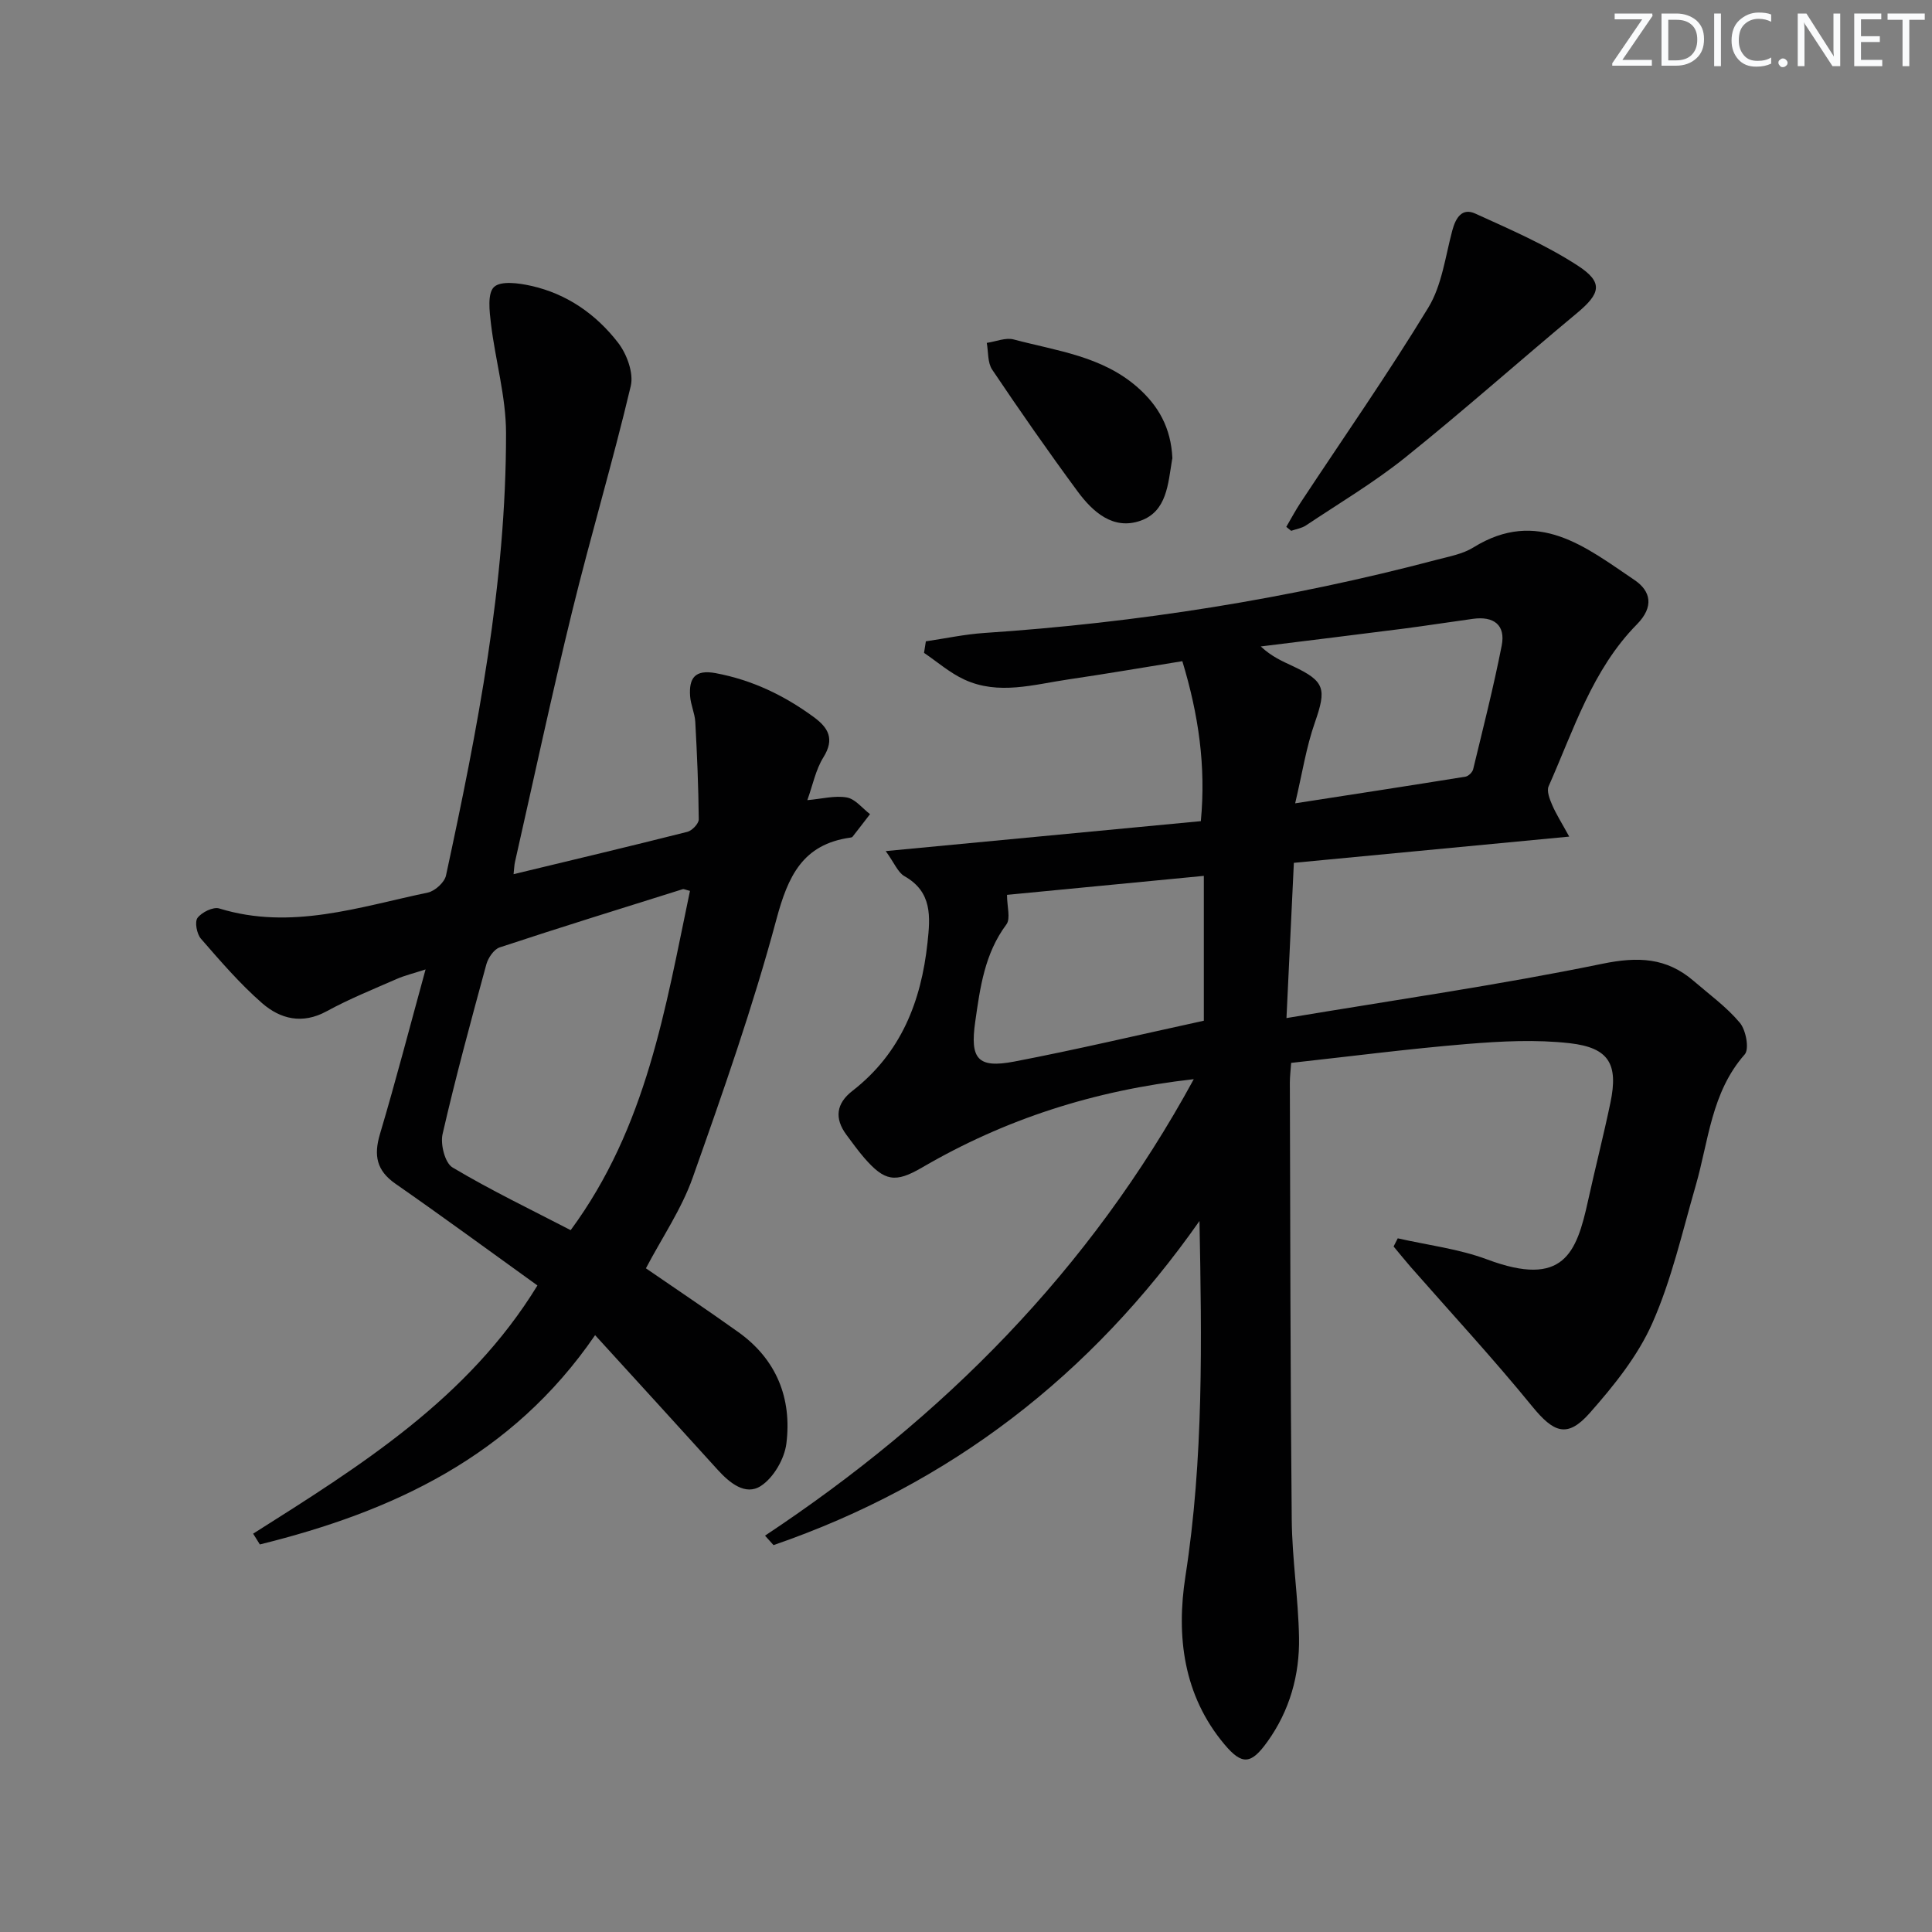 <svg enable-background="new 0 0 400 400" viewBox="0 0 400 400" xmlns="http://www.w3.org/2000/svg"><rect x="0" y="0" width="400" height="400" fill="#808080" stroke="none"/><g fill="#fafbfc"><path d="m342.2 3.2-6.3 9.2h6.1v1.2h-8.2v-.5l6.2-9.1h-5.7v-1.2h7.8v.4z"/><path d="m344 13.7v-10.9h3.1c1.6 0 3 .5 4.1 1.4 1.1 1 1.6 2.2 1.6 3.9s-.5 3-1.6 4-2.5 1.5-4.2 1.5h-3zm1.4-9.6v8.4h1.6c1.4 0 2.5-.4 3.2-1.1.8-.8 1.2-1.8 1.2-3.2s-.4-2.4-1.2-3.1-1.8-1-3.1-1z"/><path d="m356.3 2.8v10.9h-1.4v-10.9z"/><path d="m366.6 13.2c-.8.4-1.8.6-3 .6-1.6 0-2.8-.5-3.7-1.5s-1.4-2.3-1.4-3.9c0-1.7.5-3.2 1.6-4.2s2.4-1.6 4-1.6c1 0 1.9.1 2.6.4v1.5c-.8-.4-1.6-.6-2.6-.6-1.2 0-2.2.4-3 1.2s-1.1 1.9-1.1 3.3c0 1.3.4 2.3 1.1 3.1s1.6 1.1 2.8 1.1c1.1 0 2-.2 2.8-.7v1.3z"/><path d="m368.2 13c0-.3.1-.5.3-.6.2-.2.4-.3.6-.3.3 0 .5.1.7.3s.3.4.3.6-.1.5-.3.6c-.2.2-.4.3-.7.3s-.5-.1-.6-.3c-.2-.2-.3-.4-.3-.6z"/><path d="m381.1 13.7h-1.7l-5.5-8.4c-.2-.2-.3-.5-.4-.7 0 .2.1.8.1 1.5v7.6h-1.4v-10.9h1.8l5.3 8.3c.3.4.4.6.4.8 0-.3-.1-.8-.1-1.6v-7.5h1.4v10.9z"/><path d="m389.7 13.7h-5.8v-10.9h5.6v1.2h-4.2v3.5h3.9v1.2h-3.9v3.7h4.4z"/><path d="m398.4 4.1h-3.1v9.6h-1.4v-9.6h-3.1v-1.3h7.7v1.3z"/></g><path d="m248.34 252.79c-22.45 32-51.65 54.52-88.19 67.11-.59-.65-1.17-1.31-1.76-1.96 36.9-24.47 67.23-54.95 88.77-94.51-20.67 2.32-39.13 8.3-56.27 18.3-5.51 3.21-7.73 2.88-11.98-2.03-1.3-1.51-2.47-3.14-3.66-4.74-2.54-3.43-2.12-6.51 1.24-9.11 10.02-7.78 14.23-18.46 15.54-30.67.58-5.38 1.01-10.5-4.76-13.77-1.37-.77-2.08-2.7-3.89-5.2 22.42-2.13 43.62-4.15 65.24-6.2 1.08-11.34-.46-22.02-3.83-33.12-7.92 1.28-15.73 2.62-23.56 3.77-7.19 1.05-14.48 3.32-21.59.03-2.99-1.38-5.57-3.65-8.33-5.52.13-.8.25-1.59.38-2.39 4.03-.59 8.04-1.46 12.09-1.73 31.72-2.12 62.99-7.05 93.73-15.17 2.57-.68 5.34-1.17 7.54-2.54 13.3-8.24 23.28-.05 33.36 6.75 3.38 2.28 4.09 5.53.48 9.19-9.23 9.37-13.08 21.84-18.26 33.5-.45 1 .22 2.69.74 3.9.83 1.92 1.97 3.69 3.52 6.53-19.37 1.84-37.81 3.6-57.01 5.43-.49 10.39-.98 20.57-1.53 32.14 22.35-3.74 44-6.84 65.39-11.24 7.41-1.52 13.3-1.29 18.92 3.56 3.27 2.82 6.84 5.4 9.57 8.67 1.26 1.51 1.97 5.42 1 6.53-6.95 7.88-7.47 17.93-10.18 27.27-2.76 9.54-4.96 19.37-8.96 28.39-3.01 6.8-7.97 12.95-12.96 18.6-4.65 5.26-7.46 4.05-11.9-1.38-8.06-9.89-16.74-19.27-25.16-28.87-1.21-1.39-2.36-2.83-3.54-4.24.29-.56.57-1.13.86-1.69 6.18 1.41 12.61 2.17 18.5 4.37 15.86 5.93 18.52-1.34 20.89-12.12 1.49-6.79 3.22-13.52 4.64-20.33 1.66-7.95-.26-11.38-8.39-12.31-7.02-.8-14.25-.42-21.33.16-12.08 1-24.11 2.56-36.38 3.91-.1 1.5-.27 2.79-.27 4.09.09 30.16.1 60.32.39 90.48.08 8.13 1.36 16.25 1.51 24.38.14 7.78-1.93 15.15-6.54 21.58-3.37 4.7-5.22 4.94-8.88.59-8.56-10.18-10.02-22.46-8.1-34.83 3.78-24.31 3.38-48.71 2.91-73.56zm.9-41.46c0-10.13 0-20.03 0-29.99-14.04 1.35-27.5 2.65-40.75 3.93 0 2.44.78 4.91-.13 6.13-4.51 6.04-5.44 13.06-6.45 20.14-1.1 7.67.48 9.69 8.06 8.25 12.84-2.46 25.57-5.48 39.27-8.46zm18.91-45.01c12.72-1.97 23.99-3.7 35.26-5.52.61-.1 1.44-.91 1.59-1.53 2.06-8.51 4.22-17.01 5.91-25.6.85-4.31-1.69-6.13-5.92-5.55-4.77.65-9.52 1.4-14.29 2.02-9.89 1.27-19.78 2.47-29.67 3.7 2.24 2.11 4.49 3.07 6.71 4.11 6.61 3.12 6.92 4.68 4.48 11.67-1.78 5.07-2.6 10.47-4.07 16.7z" fill="#010102"/><path d="m52.41 317.53c22.16-14.02 44.47-27.88 58.86-51.39-9.92-7.13-19.55-14.21-29.37-21.04-3.96-2.75-4.55-5.88-3.23-10.32 3.26-10.95 6.13-22.02 9.44-34.07-2.52.82-4.33 1.25-6.01 1.99-4.86 2.13-9.82 4.13-14.47 6.67-5.04 2.76-9.6 1.61-13.37-1.68-4.6-4.02-8.64-8.72-12.66-13.34-.86-.99-1.33-3.49-.7-4.32.89-1.17 3.25-2.33 4.5-1.94 14.86 4.57 28.95-.32 43.17-3.29 1.48-.31 3.47-2.12 3.77-3.54 6.52-30.21 12.46-60.55 12.43-91.61-.01-7.53-2.21-15.04-3.12-22.59-.31-2.59-.76-6.33.63-7.64 1.42-1.33 5.15-.81 7.68-.24 7.41 1.65 13.47 5.89 18.01 11.78 1.81 2.34 3.26 6.28 2.62 8.97-3.7 15.63-8.31 31.05-12.13 46.65-4.22 17.23-7.92 34.58-11.84 51.89-.14.6-.15 1.23-.29 2.52 12.3-2.97 24.17-5.78 35.99-8.77.97-.25 2.35-1.69 2.35-2.57-.06-6.73-.35-13.46-.72-20.19-.1-1.79-.95-3.54-1.07-5.33-.26-3.69.96-5.57 5.3-4.76 7.54 1.41 14.15 4.59 20.26 9.06 3.05 2.23 4.42 4.54 2.04 8.36-1.6 2.56-2.2 5.74-3.33 8.87 3.02-.26 5.71-1 8.19-.55 1.75.32 3.2 2.24 4.79 3.45-1.21 1.57-2.41 3.14-3.63 4.69-.09.11-.3.15-.46.17-9.86 1.39-12.89 7.97-15.3 16.95-4.85 18.08-11.08 35.82-17.34 53.49-2.3 6.49-6.33 12.37-9.67 18.73 6.17 4.25 12.73 8.63 19.15 13.22 7.9 5.65 11.1 13.71 9.93 23.07-.4 3.18-2.66 7.07-5.28 8.77-3.2 2.08-6.49-.64-8.98-3.39-8.24-9.11-16.53-18.16-25.34-27.83-17.24 25.17-41.97 36.55-69.41 43.33-.46-.75-.93-1.49-1.39-2.23zm65.74-62.84c15.77-21.4 19.61-46 24.7-70.24-.9-.22-1.25-.43-1.51-.35-12.65 3.97-25.31 7.89-37.89 12.05-1.2.4-2.39 2.17-2.76 3.52-3.18 11.67-6.36 23.35-9.06 35.13-.48 2.11.49 5.98 2.06 6.91 7.93 4.73 16.29 8.74 24.46 12.98z" fill="#010102"/><path d="m266.31 109.08c.99-1.68 1.9-3.41 2.97-5.03 8.86-13.43 18.09-26.64 26.44-40.37 2.81-4.62 3.52-10.56 4.96-15.95.71-2.65 2.02-4.76 4.76-3.51 7.22 3.28 14.59 6.47 21.21 10.77 5.37 3.49 4.73 5.77-.2 9.87-11.89 9.89-23.45 20.18-35.51 29.86-6.46 5.18-13.65 9.45-20.55 14.06-.88.59-2.04.76-3.07 1.12-.34-.27-.67-.54-1.01-.82z" fill="#010102"/><path d="m242.73 94.88c.05-.25-.02.07-.08.39-.82 4.91-1.06 10.6-6.49 12.53-5.68 2.01-9.91-1.8-13.06-6.07-6.09-8.26-11.96-16.69-17.68-25.2-.97-1.44-.78-3.67-1.12-5.54 1.87-.27 3.9-1.15 5.57-.71 8.88 2.36 18.26 3.44 25.61 9.88 4.35 3.82 6.96 8.38 7.25 14.72z" fill="#010102"/></svg>
